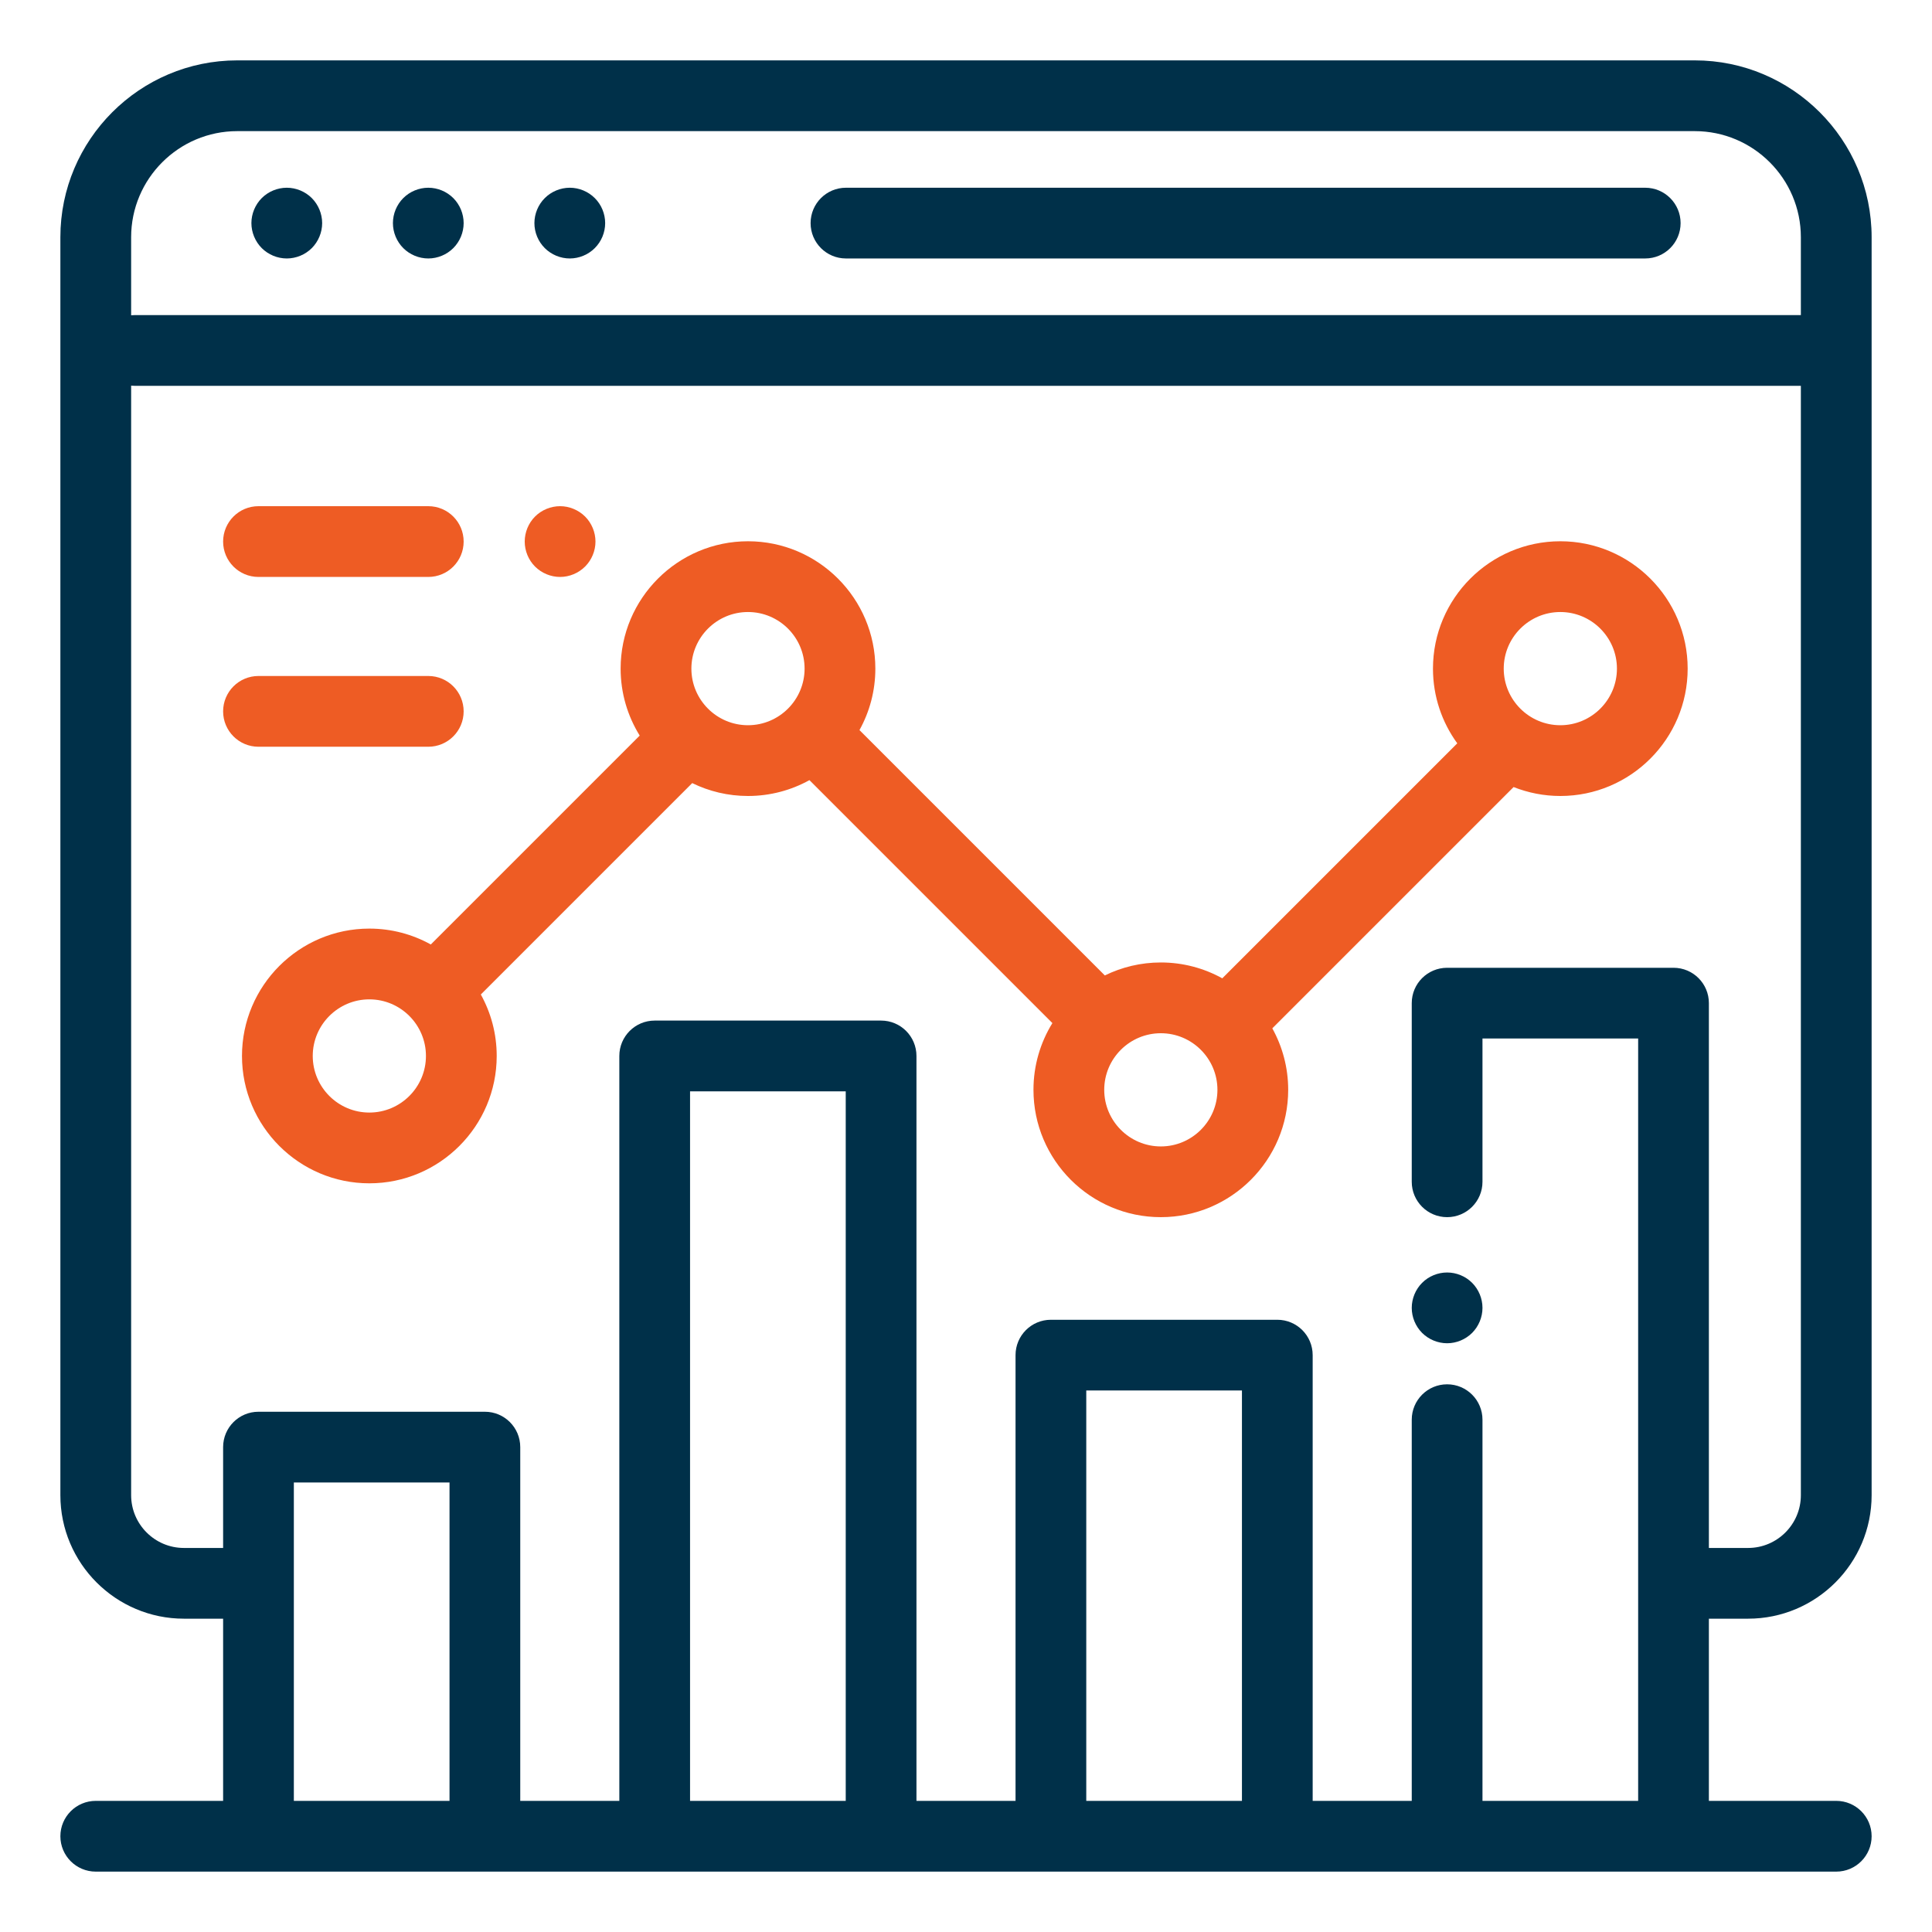 <?xml version="1.0" encoding="UTF-8"?>
<svg xmlns="http://www.w3.org/2000/svg" width="64" height="64" viewBox="0 0 64 64" fill="none">
  <path d="M57.908 53.621C60.164 53.621 62 51.786 62 49.529V7.859C62 4.629 59.371 2 56.141 2H7.859C4.629 2 2 4.629 2 7.859V49.529C2 51.786 3.836 53.621 6.092 53.621H7.391V59.656H3.172C2.525 59.656 2 60.181 2 60.828C2 61.475 2.525 62 3.172 62H60.828C61.475 62 62 61.475 62 60.828C62 60.181 61.475 59.656 60.828 59.656H56.609V53.621H57.908ZM4.344 7.859C4.344 5.921 5.921 4.344 7.859 4.344H56.141C58.079 4.344 59.656 5.921 59.656 7.859V10.438H4.461C4.422 10.438 4.382 10.44 4.344 10.444V7.859ZM14.891 59.656H9.734V49.109H14.891V59.656ZM28.016 59.656H22.859V36.152H28.016V59.656ZM41.141 59.656H35.984V46.062H41.141V59.656ZM55.438 32.059H47.938C47.29 32.059 46.766 32.583 46.766 33.23V39.148C46.766 39.795 47.29 40.32 47.938 40.32C48.585 40.32 49.109 39.795 49.109 39.148V34.402H54.266V59.656H49.109V47.029C49.109 46.382 48.585 45.857 47.938 45.857C47.29 45.857 46.766 46.382 46.766 47.029V59.656H43.484V44.891C43.484 44.243 42.96 43.719 42.312 43.719H34.812C34.165 43.719 33.641 44.243 33.641 44.891V59.656H30.359V34.98C30.359 34.333 29.835 33.808 29.188 33.808H21.688C21.04 33.808 20.516 34.333 20.516 34.98V59.656H17.234V47.938C17.234 47.29 16.71 46.766 16.062 46.766H8.562C7.915 46.766 7.391 47.29 7.391 47.938V51.278H6.092C5.128 51.278 4.344 50.493 4.344 49.529V12.775C4.382 12.779 4.422 12.781 4.461 12.781H59.656V49.529C59.656 50.493 58.872 51.278 57.908 51.278H56.609V33.23C56.609 32.583 56.085 32.059 55.438 32.059Z" fill="#003049"></path>
  <path d="M54.5 6.219H28.023C27.376 6.219 26.852 6.744 26.852 7.391C26.852 8.038 27.376 8.562 28.023 8.562H54.5C55.147 8.562 55.672 8.038 55.672 7.391C55.672 6.744 55.147 6.219 54.5 6.219Z" fill="#003049"></path>
  <path d="M15.016 6.562C14.798 6.344 14.496 6.219 14.188 6.219C13.879 6.219 13.577 6.344 13.359 6.562C13.141 6.78 13.016 7.082 13.016 7.391C13.016 7.699 13.141 8.001 13.359 8.219C13.577 8.437 13.879 8.562 14.188 8.562C14.496 8.562 14.798 8.437 15.016 8.219C15.234 8.001 15.359 7.699 15.359 7.391C15.359 7.082 15.234 6.78 15.016 6.562Z" fill="#003049"></path>
  <path d="M10.329 6.562C10.111 6.344 9.808 6.219 9.5 6.219C9.192 6.219 8.889 6.344 8.671 6.562C8.454 6.78 8.328 7.082 8.328 7.391C8.328 7.699 8.454 8.001 8.671 8.219C8.889 8.437 9.192 8.562 9.5 8.562C9.808 8.562 10.111 8.437 10.329 8.219C10.546 8.001 10.672 7.699 10.672 7.391C10.672 7.082 10.546 6.78 10.329 6.562Z" fill="#003049"></path>
  <path d="M19.703 6.562C19.485 6.344 19.184 6.219 18.875 6.219C18.567 6.219 18.265 6.344 18.047 6.562C17.828 6.78 17.703 7.082 17.703 7.391C17.703 7.699 17.828 8.001 18.047 8.219C18.265 8.437 18.567 8.562 18.875 8.562C19.183 8.562 19.485 8.437 19.703 8.219C19.922 8.001 20.047 7.699 20.047 7.391C20.047 7.082 19.922 6.78 19.703 6.562Z" fill="#003049"></path>
  <path d="M48.766 42.496C48.548 42.277 48.246 42.153 47.938 42.153C47.629 42.153 47.327 42.277 47.109 42.496C46.891 42.714 46.766 43.017 46.766 43.325C46.766 43.633 46.891 43.935 47.109 44.154C47.327 44.371 47.629 44.497 47.938 44.497C48.246 44.497 48.548 44.371 48.766 44.154C48.984 43.935 49.109 43.633 49.109 43.325C49.109 43.016 48.984 42.714 48.766 42.496Z" fill="#003049"></path>
  <path d="M51.688 17.93C49.361 17.93 47.469 19.823 47.469 22.149C47.469 23.073 47.768 23.928 48.274 24.624L40.49 32.408C39.886 32.074 39.192 31.883 38.454 31.883C37.789 31.883 37.16 32.038 36.599 32.313L28.471 24.185C28.806 23.581 28.997 22.887 28.997 22.149C28.997 19.823 27.104 17.93 24.778 17.93C22.452 17.93 20.559 19.823 20.559 22.149C20.559 22.962 20.791 23.722 21.191 24.367L14.271 31.287C13.667 30.952 12.973 30.761 12.235 30.761C9.909 30.761 8.016 32.654 8.016 34.98C8.016 37.306 9.909 39.199 12.235 39.199C14.561 39.199 16.454 37.306 16.454 34.98C16.454 34.242 16.263 33.548 15.928 32.944L22.931 25.941C23.489 26.214 24.116 26.368 24.778 26.368C25.516 26.368 26.21 26.177 26.814 25.843L34.862 33.891C34.465 34.534 34.235 35.291 34.235 36.101C34.235 38.428 36.127 40.32 38.454 40.32C40.78 40.32 42.673 38.428 42.673 36.101C42.673 35.363 42.481 34.669 42.147 34.065L50.14 26.072C50.62 26.262 51.142 26.368 51.688 26.368C54.014 26.368 55.906 24.476 55.906 22.149C55.906 19.823 54.014 17.93 51.688 17.93ZM12.235 36.855C11.201 36.855 10.36 36.014 10.36 34.98C10.36 33.947 11.201 33.105 12.235 33.105C13.269 33.105 14.11 33.947 14.11 34.98C14.11 36.014 13.269 36.855 12.235 36.855ZM24.778 24.024C23.744 24.024 22.903 23.183 22.903 22.149C22.903 21.115 23.744 20.274 24.778 20.274C25.812 20.274 26.653 21.115 26.653 22.149C26.653 23.183 25.812 24.024 24.778 24.024ZM38.454 37.977C37.42 37.977 36.579 37.135 36.579 36.102C36.579 35.068 37.42 34.227 38.454 34.227C39.488 34.227 40.329 35.068 40.329 36.102C40.329 37.135 39.488 37.977 38.454 37.977ZM51.688 24.024C50.654 24.024 49.813 23.183 49.813 22.149C49.813 21.115 50.654 20.274 51.688 20.274C52.721 20.274 53.563 21.115 53.563 22.149C53.563 23.183 52.721 24.024 51.688 24.024Z" fill="#EE5C24"></path>
  <path d="M19.382 17.111C19.163 16.894 18.862 16.768 18.554 16.768C18.244 16.768 17.942 16.893 17.724 17.111C17.506 17.329 17.382 17.632 17.382 17.94C17.382 18.248 17.506 18.55 17.724 18.768C17.943 18.986 18.244 19.112 18.554 19.112C18.862 19.112 19.163 18.986 19.382 18.768C19.6 18.55 19.726 18.248 19.726 17.94C19.726 17.632 19.6 17.329 19.382 17.111Z" fill="#EE5C24"></path>
  <path d="M14.188 16.768H8.562C7.915 16.768 7.391 17.293 7.391 17.94C7.391 18.587 7.915 19.112 8.562 19.112H14.188C14.835 19.112 15.359 18.587 15.359 17.94C15.359 17.293 14.835 16.768 14.188 16.768Z" fill="#EE5C24"></path>
  <path d="M14.188 22.393H8.562C7.915 22.393 7.391 22.918 7.391 23.565C7.391 24.212 7.915 24.737 8.562 24.737H14.188C14.835 24.737 15.359 24.212 15.359 23.565C15.359 22.918 14.835 22.393 14.188 22.393Z" fill="#EE5C24"></path>
</svg>
